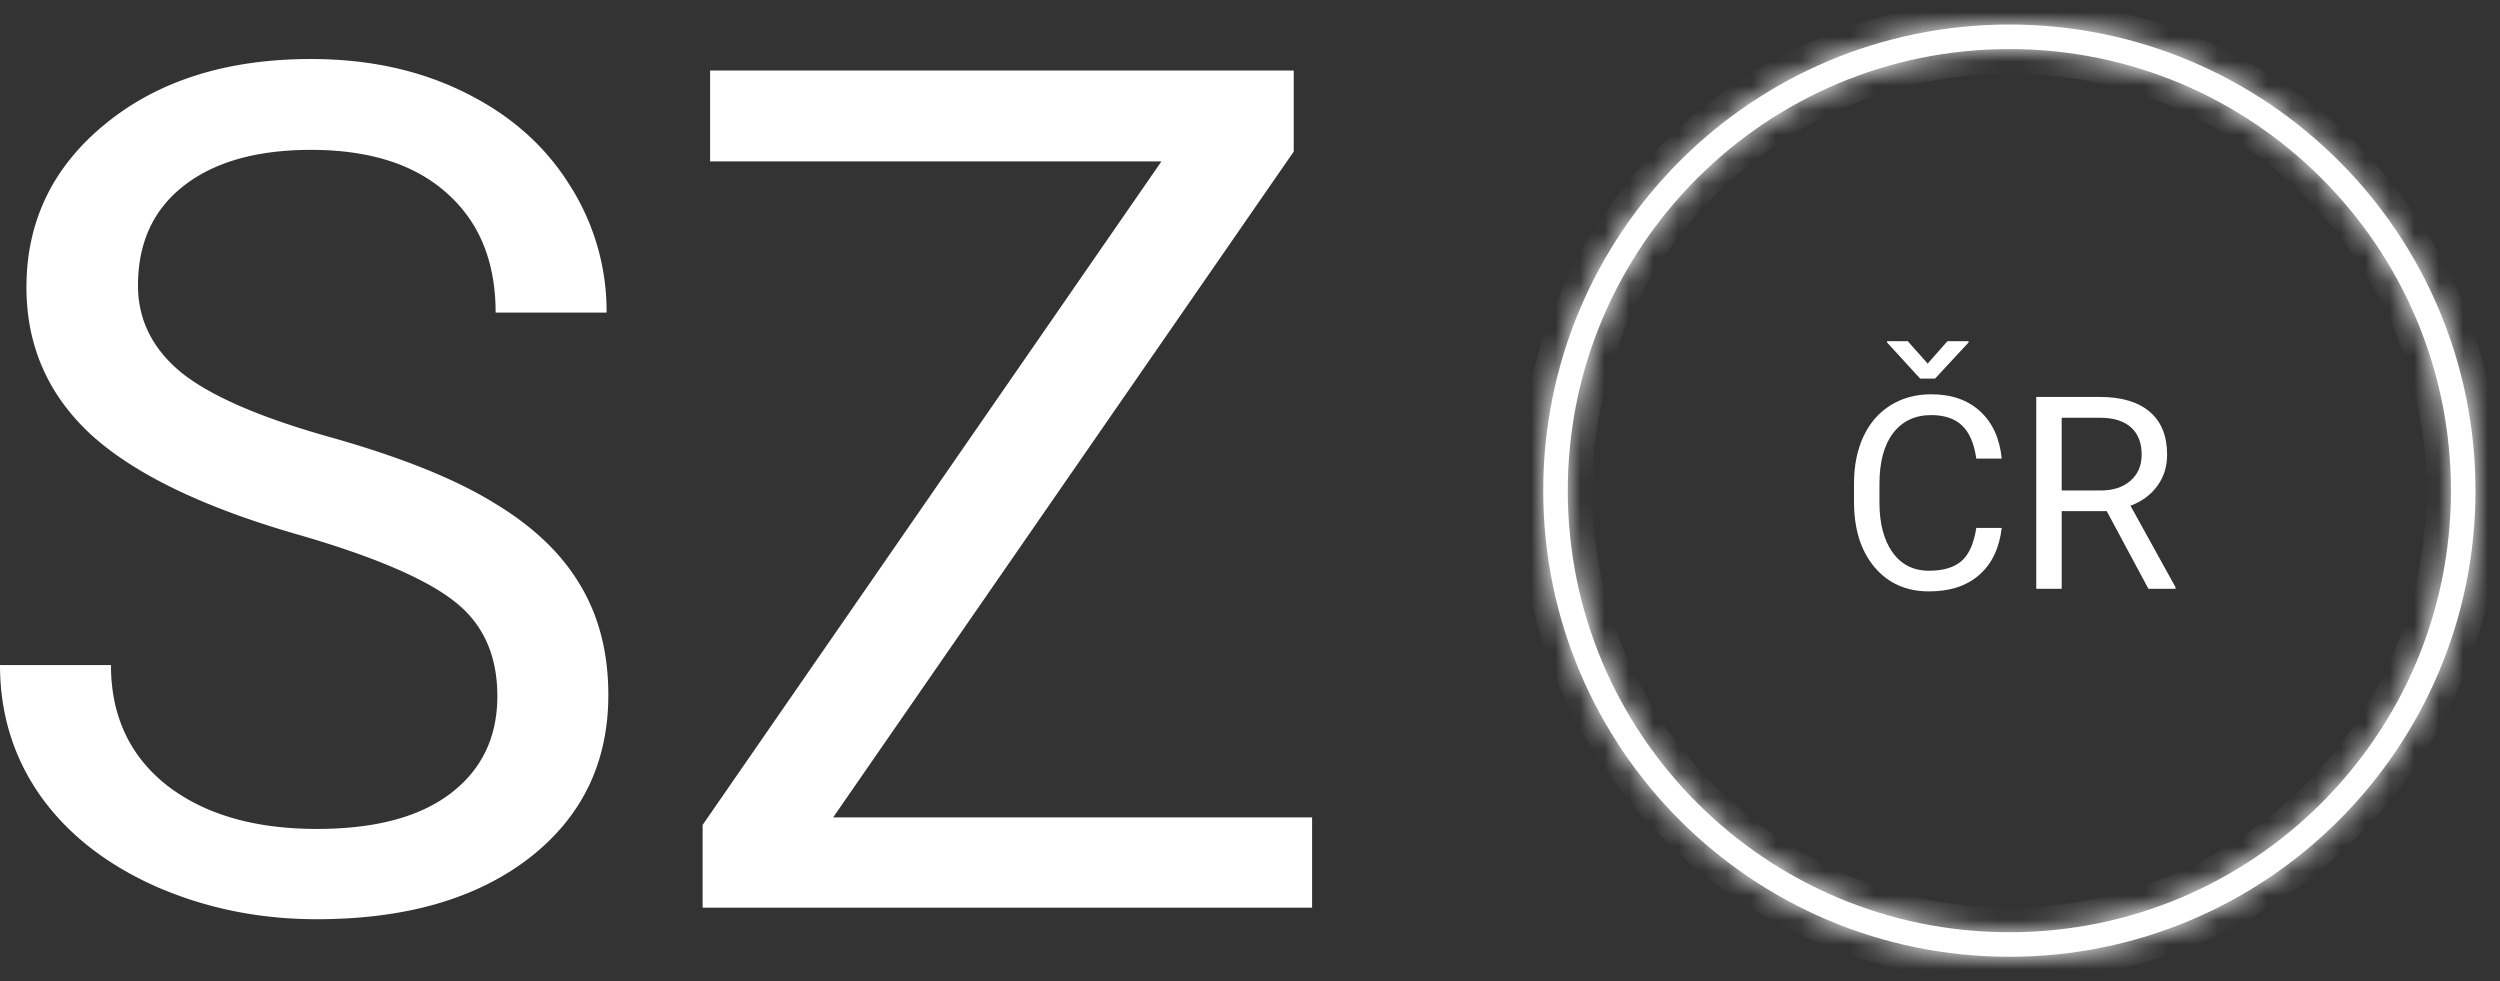 <svg xmlns="http://www.w3.org/2000/svg" width="101.906" height="40" fill="none"><rect width="100%" height="100%" fill="#333333" stroke="none"/><path d="M12.14 21.79c-3.859-1.11-6.671-2.47-8.437-4.08-1.75-1.624-2.625-3.624-2.625-6 0-2.687 1.07-4.905 3.211-6.655 2.156-1.766 4.953-2.649 8.39-2.649 2.344 0 4.43.453 6.258 1.36 1.844.906 3.266 2.156 4.266 3.75a9.535 9.535 0 011.523 5.226h-4.523c0-2.062-.656-3.68-1.969-4.851-1.312-1.188-3.164-1.782-5.554-1.782-2.22 0-3.954.493-5.204 1.477-1.234.969-1.851 2.32-1.851 4.055 0 1.39.586 2.57 1.758 3.539 1.187.953 3.195 1.828 6.023 2.625 2.844.797 5.063 1.68 6.656 2.648 1.61.953 2.797 2.07 3.563 3.352.781 1.28 1.172 2.789 1.172 4.523 0 2.766-1.078 4.984-3.235 6.656-2.156 1.657-5.039 2.485-8.648 2.485-2.344 0-4.531-.446-6.563-1.336-2.03-.906-3.601-2.14-4.71-3.703C.547 30.867 0 29.094 0 27.11h4.523c0 2.062.758 3.695 2.274 4.898 1.531 1.187 3.57 1.781 6.117 1.781 2.375 0 4.195-.484 5.461-1.453 1.266-.969 1.898-2.29 1.898-3.961 0-1.672-.586-2.96-1.757-3.867-1.172-.922-3.297-1.828-6.375-2.719zm21.82 11.53h19.524V37H28.641v-3.375L47.344 6.578H28.945V2.875h23.79V6.18z" fill="#fff"/><mask id="a" fill="#fff"><path d="M125 46c9.941 0 18-8.059 18-18s-8.059-18-18-18-18 8.059-18 18 8.059 18 18 18zm0 1c10.493 0 19-8.507 19-19s-8.507-19-19-19-19 8.507-19 19 8.507 19 19 19z" clip-rule="evenodd" fill-rule="evenodd"/></mask><path d="M81.906 38c9.941 0 18-8.059 18-18s-8.059-18-18-18c-9.94 0-18 8.059-18 18s8.06 18 18 18zm0 1c10.493 0 19-8.507 19-19s-8.507-19-19-19-19 8.507-19 19 8.507 19 19 19z" clip-rule="evenodd" fill="#fff" fill-rule="evenodd"/><path d="M142 28c0 9.389-7.611 17-17 17v2c10.493 0 19-8.507 19-19zm-17-17c9.389 0 17 7.611 17 17h2c0-10.493-8.507-19-19-19zm-17 17c0-9.389 7.611-17 17-17V9c-10.493 0-19 8.507-19 19zm17 17c-9.389 0-17-7.611-17-17h-2c0 10.493 8.507 19 19 19zm18-17c0 9.941-8.059 18-18 18v2c11.046 0 20-8.954 20-20zm-18-18c9.941 0 18 8.059 18 18h2c0-11.046-8.954-20-20-20zm-18 18c0-9.941 8.059-18 18-18V8c-11.046 0-20 8.954-20 20zm18 18c-9.941 0-18-8.059-18-18h-2c0 11.046 8.954 20 20 20z" mask="url(#a)" transform="translate(-43.094 -8)" fill="#fff"/><path d="M81.595 21.519c-.097.827-.403 1.466-.918 1.917-.513.448-1.195.671-2.047.671-.924 0-1.665-.33-2.224-.993-.555-.663-.832-1.549-.832-2.659v-.752c0-.727.13-1.366.387-1.917.261-.552.63-.974 1.106-1.268.476-.297 1.028-.446 1.654-.446.831 0 1.497.233 1.998.698.502.462.794 1.103.876 1.923h-1.037c-.089-.623-.284-1.074-.585-1.353-.297-.28-.714-.42-1.252-.42-.658 0-1.176.244-1.552.731-.372.487-.558 1.18-.558 2.079v.757c0 .849.177 1.524.531 2.025.355.501.851.752 1.488.752.573 0 1.012-.129 1.316-.387.308-.261.512-.714.612-1.358zm-3.019-6.698l.806-.913h.86v.053l-1.365 1.472h-.607l-1.348-1.472v-.053h.843zm7.3 6.015H84.04V24h-1.037v-7.82h2.59c.88 0 1.557.2 2.03.601.476.401.714.985.714 1.751 0 .487-.133.912-.398 1.273-.26.362-.626.632-1.095.811l1.836 3.32V24h-1.106zm-1.837-.843h1.584c.512 0 .92-.132 1.22-.397.304-.265.456-.62.456-1.064 0-.483-.145-.854-.435-1.112-.286-.257-.702-.388-1.246-.392H84.04z" fill="#fff"/></svg>